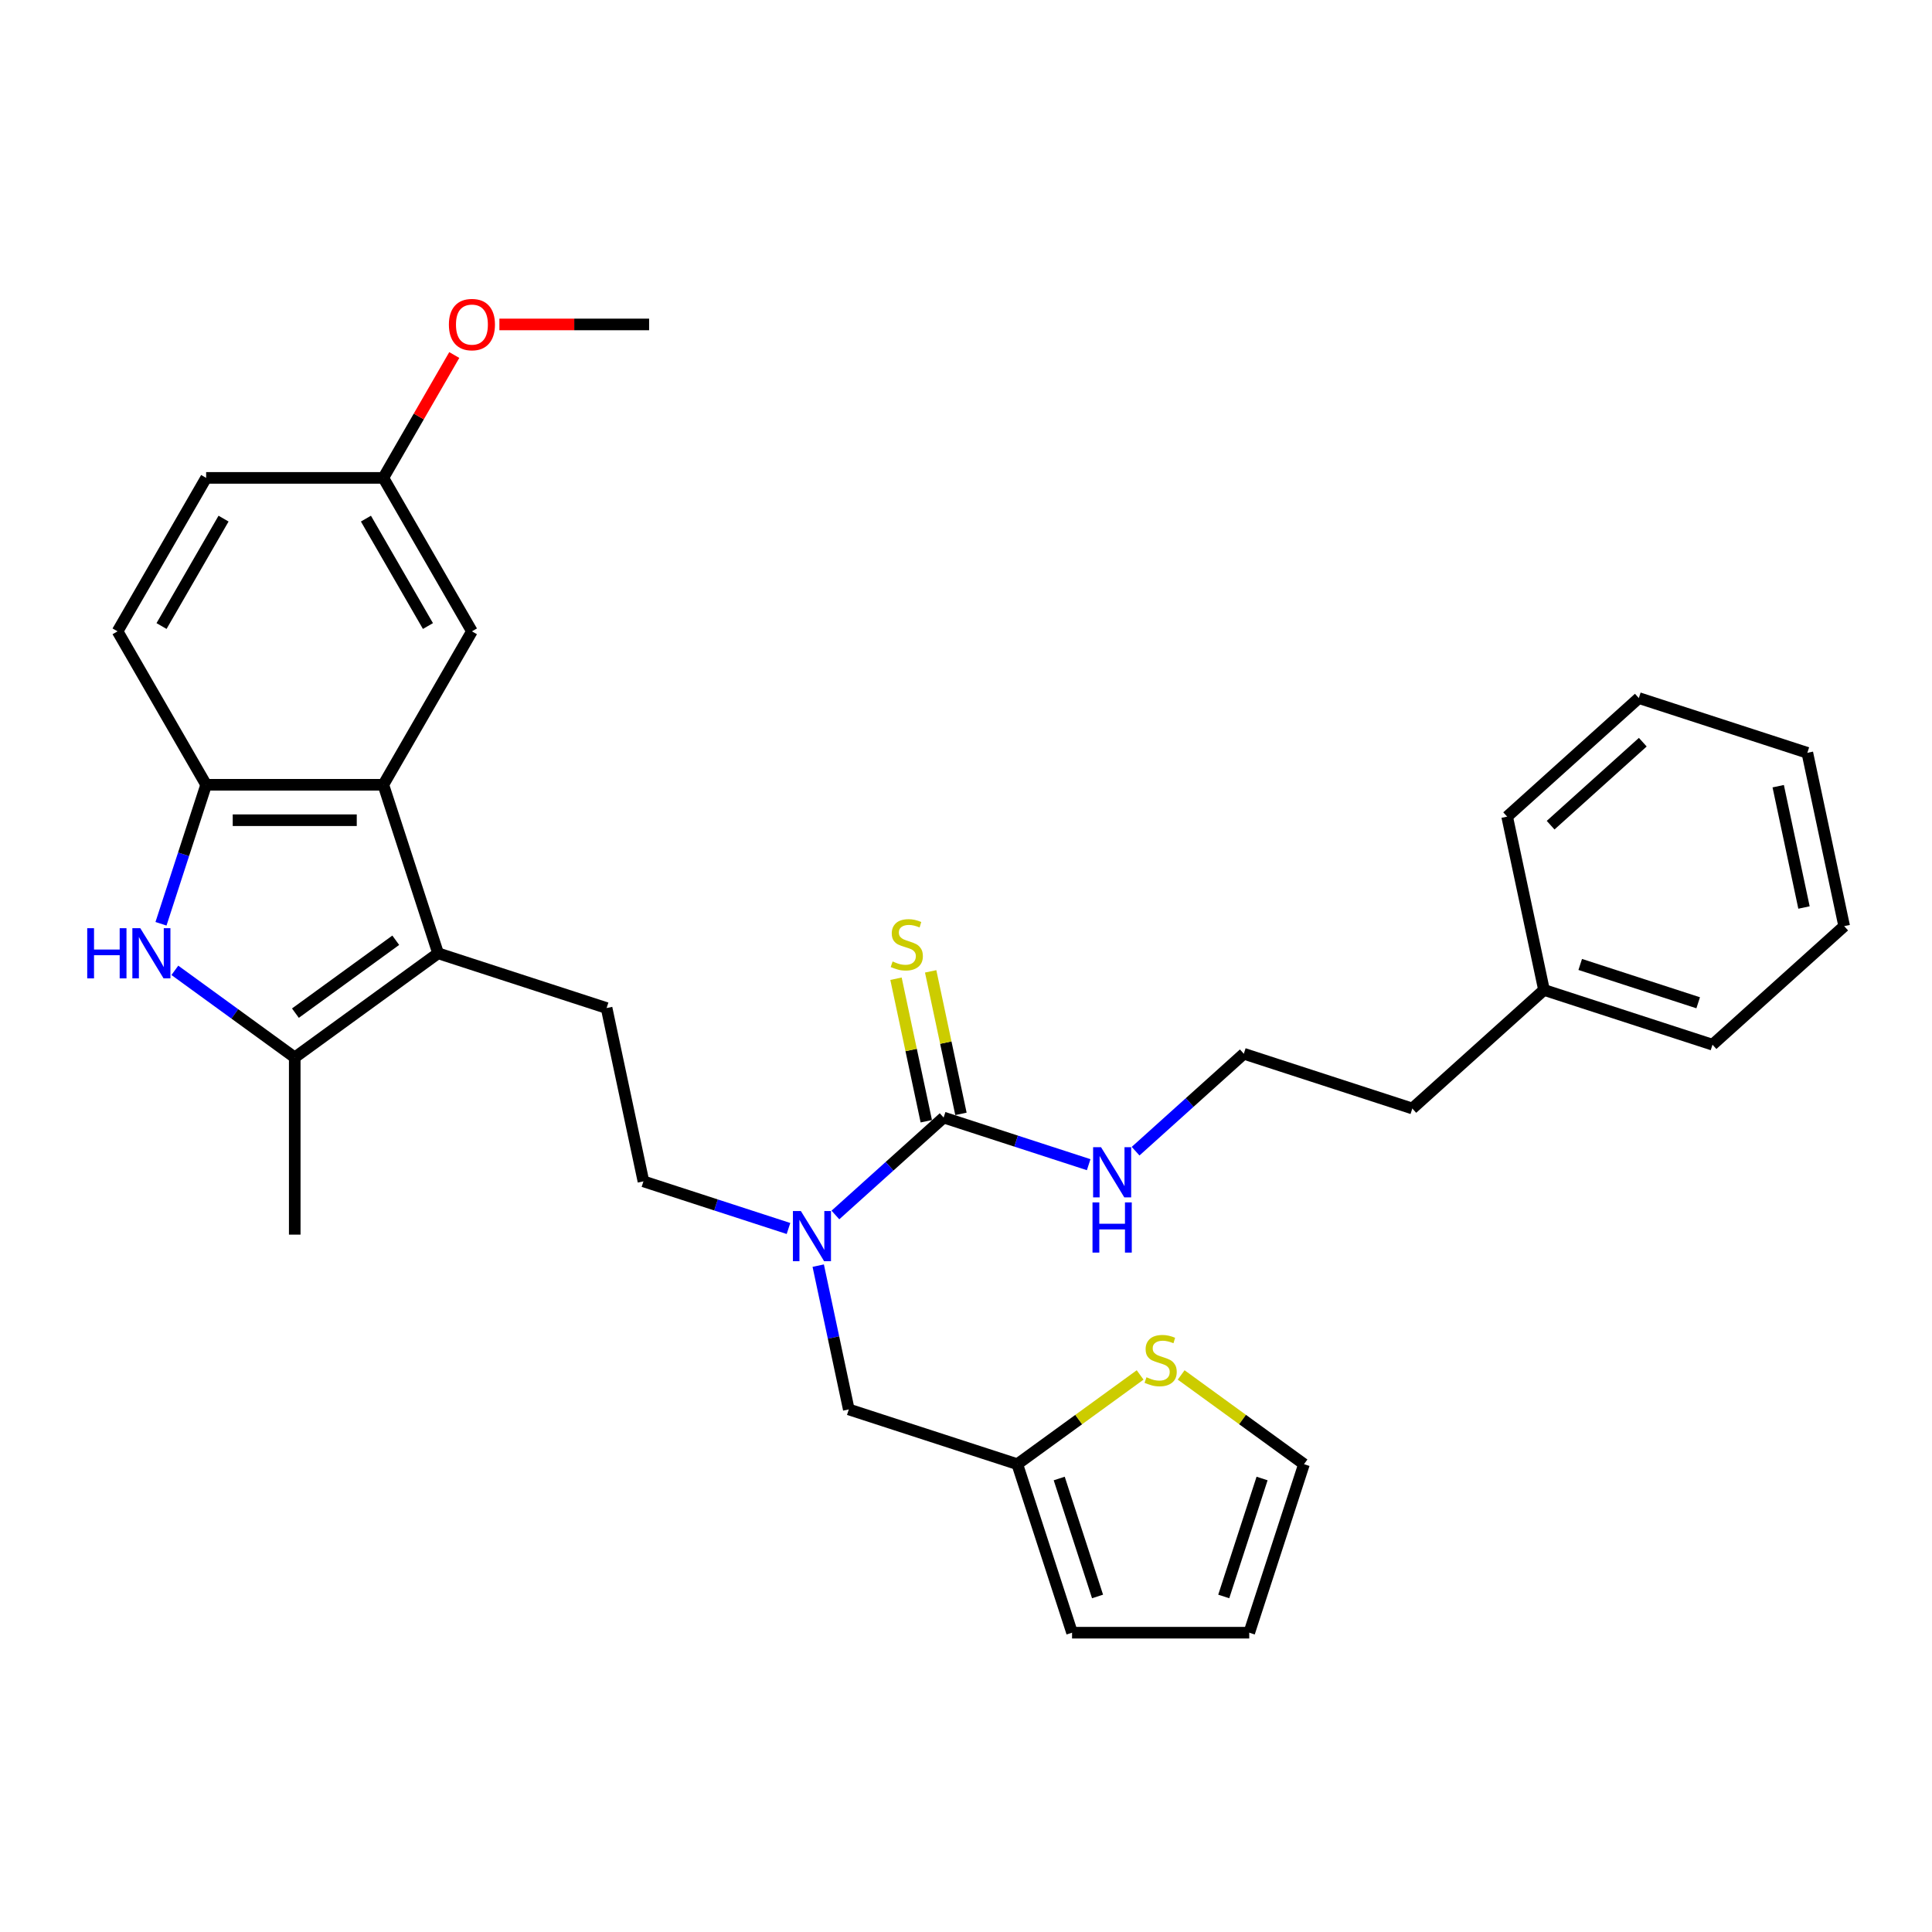 <?xml version='1.0' encoding='iso-8859-1'?>
<svg version='1.1' baseProfile='full'
              xmlns='http://www.w3.org/2000/svg'
                      xmlns:rdkit='http://www.rdkit.org/xml'
                      xmlns:xlink='http://www.w3.org/1999/xlink'
                  xml:space='preserve'
width='1000px' height='1000px' viewBox='0 0 1000 1000'>
<!-- END OF HEADER -->
<rect style='opacity:1.0;fill:#FFFFFF;stroke:none' width='1000' height='1000' x='0' y='0'> </rect>
<path class='bond-1' d='M 226.753,493.424 L 152.558,547.33' style='fill:none;fill-rule:evenodd;stroke:#000000;stroke-width:6px;stroke-linecap:butt;stroke-linejoin:miter;stroke-opacity:1' />
<path class='bond-1' d='M 204.842,486.671 L 152.906,524.405' style='fill:none;fill-rule:evenodd;stroke:#000000;stroke-width:6px;stroke-linecap:butt;stroke-linejoin:miter;stroke-opacity:1' />
<path class='bond-2' d='M 226.753,493.424 L 198.413,406.202' style='fill:none;fill-rule:evenodd;stroke:#000000;stroke-width:6px;stroke-linecap:butt;stroke-linejoin:miter;stroke-opacity:1' />
<path class='bond-6' d='M 226.753,493.424 L 313.975,521.764' style='fill:none;fill-rule:evenodd;stroke:#000000;stroke-width:6px;stroke-linecap:butt;stroke-linejoin:miter;stroke-opacity:1' />
<path class='bond-0' d='M 90.505,502.246 L 121.531,524.788' style='fill:none;fill-rule:evenodd;stroke:#0000FF;stroke-width:6px;stroke-linecap:butt;stroke-linejoin:miter;stroke-opacity:1' />
<path class='bond-0' d='M 121.531,524.788 L 152.558,547.33' style='fill:none;fill-rule:evenodd;stroke:#000000;stroke-width:6px;stroke-linecap:butt;stroke-linejoin:miter;stroke-opacity:1' />
<path class='bond-31' d='M 83.327,478.145 L 95.015,442.174' style='fill:none;fill-rule:evenodd;stroke:#0000FF;stroke-width:6px;stroke-linecap:butt;stroke-linejoin:miter;stroke-opacity:1' />
<path class='bond-31' d='M 95.015,442.174 L 106.702,406.202' style='fill:none;fill-rule:evenodd;stroke:#000000;stroke-width:6px;stroke-linecap:butt;stroke-linejoin:miter;stroke-opacity:1' />
<path class='bond-20' d='M 152.558,547.33 L 152.558,639.04' style='fill:none;fill-rule:evenodd;stroke:#000000;stroke-width:6px;stroke-linecap:butt;stroke-linejoin:miter;stroke-opacity:1' />
<path class='bond-3' d='M 198.413,406.202 L 106.702,406.202' style='fill:none;fill-rule:evenodd;stroke:#000000;stroke-width:6px;stroke-linecap:butt;stroke-linejoin:miter;stroke-opacity:1' />
<path class='bond-3' d='M 184.656,424.544 L 120.459,424.544' style='fill:none;fill-rule:evenodd;stroke:#000000;stroke-width:6px;stroke-linecap:butt;stroke-linejoin:miter;stroke-opacity:1' />
<path class='bond-11' d='M 198.413,406.202 L 244.268,326.779' style='fill:none;fill-rule:evenodd;stroke:#000000;stroke-width:6px;stroke-linecap:butt;stroke-linejoin:miter;stroke-opacity:1' />
<path class='bond-16' d='M 106.702,406.202 L 60.847,326.779' style='fill:none;fill-rule:evenodd;stroke:#000000;stroke-width:6px;stroke-linecap:butt;stroke-linejoin:miter;stroke-opacity:1' />
<path class='bond-4' d='M 488.418,578.444 L 460.412,603.661' style='fill:none;fill-rule:evenodd;stroke:#000000;stroke-width:6px;stroke-linecap:butt;stroke-linejoin:miter;stroke-opacity:1' />
<path class='bond-4' d='M 460.412,603.661 L 432.406,628.877' style='fill:none;fill-rule:evenodd;stroke:#0000FF;stroke-width:6px;stroke-linecap:butt;stroke-linejoin:miter;stroke-opacity:1' />
<path class='bond-9' d='M 497.389,576.538 L 489.549,539.654' style='fill:none;fill-rule:evenodd;stroke:#000000;stroke-width:6px;stroke-linecap:butt;stroke-linejoin:miter;stroke-opacity:1' />
<path class='bond-9' d='M 489.549,539.654 L 481.709,502.771' style='fill:none;fill-rule:evenodd;stroke:#CCCC00;stroke-width:6px;stroke-linecap:butt;stroke-linejoin:miter;stroke-opacity:1' />
<path class='bond-9' d='M 479.447,580.351 L 471.608,543.468' style='fill:none;fill-rule:evenodd;stroke:#000000;stroke-width:6px;stroke-linecap:butt;stroke-linejoin:miter;stroke-opacity:1' />
<path class='bond-9' d='M 471.608,543.468 L 463.768,506.584' style='fill:none;fill-rule:evenodd;stroke:#CCCC00;stroke-width:6px;stroke-linecap:butt;stroke-linejoin:miter;stroke-opacity:1' />
<path class='bond-15' d='M 488.418,578.444 L 525.958,590.642' style='fill:none;fill-rule:evenodd;stroke:#000000;stroke-width:6px;stroke-linecap:butt;stroke-linejoin:miter;stroke-opacity:1' />
<path class='bond-15' d='M 525.958,590.642 L 563.497,602.839' style='fill:none;fill-rule:evenodd;stroke:#0000FF;stroke-width:6px;stroke-linecap:butt;stroke-linejoin:miter;stroke-opacity:1' />
<path class='bond-5' d='M 408.121,635.865 L 370.582,623.668' style='fill:none;fill-rule:evenodd;stroke:#0000FF;stroke-width:6px;stroke-linecap:butt;stroke-linejoin:miter;stroke-opacity:1' />
<path class='bond-5' d='M 370.582,623.668 L 333.042,611.47' style='fill:none;fill-rule:evenodd;stroke:#000000;stroke-width:6px;stroke-linecap:butt;stroke-linejoin:miter;stroke-opacity:1' />
<path class='bond-10' d='M 423.512,655.089 L 431.422,692.303' style='fill:none;fill-rule:evenodd;stroke:#0000FF;stroke-width:6px;stroke-linecap:butt;stroke-linejoin:miter;stroke-opacity:1' />
<path class='bond-10' d='M 431.422,692.303 L 439.332,729.517' style='fill:none;fill-rule:evenodd;stroke:#000000;stroke-width:6px;stroke-linecap:butt;stroke-linejoin:miter;stroke-opacity:1' />
<path class='bond-12' d='M 313.975,521.764 L 333.042,611.47' style='fill:none;fill-rule:evenodd;stroke:#000000;stroke-width:6px;stroke-linecap:butt;stroke-linejoin:miter;stroke-opacity:1' />
<path class='bond-7' d='M 526.553,757.857 L 439.332,729.517' style='fill:none;fill-rule:evenodd;stroke:#000000;stroke-width:6px;stroke-linecap:butt;stroke-linejoin:miter;stroke-opacity:1' />
<path class='bond-8' d='M 526.553,757.857 L 558.341,734.762' style='fill:none;fill-rule:evenodd;stroke:#000000;stroke-width:6px;stroke-linecap:butt;stroke-linejoin:miter;stroke-opacity:1' />
<path class='bond-8' d='M 558.341,734.762 L 590.129,711.667' style='fill:none;fill-rule:evenodd;stroke:#CCCC00;stroke-width:6px;stroke-linecap:butt;stroke-linejoin:miter;stroke-opacity:1' />
<path class='bond-14' d='M 526.553,757.857 L 554.893,845.079' style='fill:none;fill-rule:evenodd;stroke:#000000;stroke-width:6px;stroke-linecap:butt;stroke-linejoin:miter;stroke-opacity:1' />
<path class='bond-14' d='M 548.249,765.272 L 568.087,826.327' style='fill:none;fill-rule:evenodd;stroke:#000000;stroke-width:6px;stroke-linecap:butt;stroke-linejoin:miter;stroke-opacity:1' />
<path class='bond-13' d='M 611.369,711.667 L 643.156,734.762' style='fill:none;fill-rule:evenodd;stroke:#CCCC00;stroke-width:6px;stroke-linecap:butt;stroke-linejoin:miter;stroke-opacity:1' />
<path class='bond-13' d='M 643.156,734.762 L 674.944,757.857' style='fill:none;fill-rule:evenodd;stroke:#000000;stroke-width:6px;stroke-linecap:butt;stroke-linejoin:miter;stroke-opacity:1' />
<path class='bond-18' d='M 244.268,326.779 L 198.413,247.355' style='fill:none;fill-rule:evenodd;stroke:#000000;stroke-width:6px;stroke-linecap:butt;stroke-linejoin:miter;stroke-opacity:1' />
<path class='bond-18' d='M 221.505,324.036 L 189.406,268.44' style='fill:none;fill-rule:evenodd;stroke:#000000;stroke-width:6px;stroke-linecap:butt;stroke-linejoin:miter;stroke-opacity:1' />
<path class='bond-33' d='M 674.944,757.857 L 646.604,845.079' style='fill:none;fill-rule:evenodd;stroke:#000000;stroke-width:6px;stroke-linecap:butt;stroke-linejoin:miter;stroke-opacity:1' />
<path class='bond-33' d='M 653.248,765.272 L 633.41,826.327' style='fill:none;fill-rule:evenodd;stroke:#000000;stroke-width:6px;stroke-linecap:butt;stroke-linejoin:miter;stroke-opacity:1' />
<path class='bond-17' d='M 554.893,845.079 L 646.604,845.079' style='fill:none;fill-rule:evenodd;stroke:#000000;stroke-width:6px;stroke-linecap:butt;stroke-linejoin:miter;stroke-opacity:1' />
<path class='bond-21' d='M 587.782,595.851 L 615.788,570.635' style='fill:none;fill-rule:evenodd;stroke:#0000FF;stroke-width:6px;stroke-linecap:butt;stroke-linejoin:miter;stroke-opacity:1' />
<path class='bond-21' d='M 615.788,570.635 L 643.794,545.418' style='fill:none;fill-rule:evenodd;stroke:#000000;stroke-width:6px;stroke-linecap:butt;stroke-linejoin:miter;stroke-opacity:1' />
<path class='bond-32' d='M 60.847,326.779 L 106.702,247.355' style='fill:none;fill-rule:evenodd;stroke:#000000;stroke-width:6px;stroke-linecap:butt;stroke-linejoin:miter;stroke-opacity:1' />
<path class='bond-32' d='M 83.61,324.036 L 115.709,268.44' style='fill:none;fill-rule:evenodd;stroke:#000000;stroke-width:6px;stroke-linecap:butt;stroke-linejoin:miter;stroke-opacity:1' />
<path class='bond-19' d='M 198.413,247.355 L 106.702,247.355' style='fill:none;fill-rule:evenodd;stroke:#000000;stroke-width:6px;stroke-linecap:butt;stroke-linejoin:miter;stroke-opacity:1' />
<path class='bond-22' d='M 198.413,247.355 L 216.771,215.558' style='fill:none;fill-rule:evenodd;stroke:#000000;stroke-width:6px;stroke-linecap:butt;stroke-linejoin:miter;stroke-opacity:1' />
<path class='bond-22' d='M 216.771,215.558 L 235.129,183.761' style='fill:none;fill-rule:evenodd;stroke:#FF0000;stroke-width:6px;stroke-linecap:butt;stroke-linejoin:miter;stroke-opacity:1' />
<path class='bond-24' d='M 643.794,545.418 L 731.016,573.758' style='fill:none;fill-rule:evenodd;stroke:#000000;stroke-width:6px;stroke-linecap:butt;stroke-linejoin:miter;stroke-opacity:1' />
<path class='bond-25' d='M 258.483,167.932 L 297.231,167.932' style='fill:none;fill-rule:evenodd;stroke:#FF0000;stroke-width:6px;stroke-linecap:butt;stroke-linejoin:miter;stroke-opacity:1' />
<path class='bond-25' d='M 297.231,167.932 L 335.978,167.932' style='fill:none;fill-rule:evenodd;stroke:#000000;stroke-width:6px;stroke-linecap:butt;stroke-linejoin:miter;stroke-opacity:1' />
<path class='bond-23' d='M 799.17,512.392 L 731.016,573.758' style='fill:none;fill-rule:evenodd;stroke:#000000;stroke-width:6px;stroke-linecap:butt;stroke-linejoin:miter;stroke-opacity:1' />
<path class='bond-26' d='M 799.17,512.392 L 886.391,540.732' style='fill:none;fill-rule:evenodd;stroke:#000000;stroke-width:6px;stroke-linecap:butt;stroke-linejoin:miter;stroke-opacity:1' />
<path class='bond-26' d='M 817.921,499.199 L 878.976,519.037' style='fill:none;fill-rule:evenodd;stroke:#000000;stroke-width:6px;stroke-linecap:butt;stroke-linejoin:miter;stroke-opacity:1' />
<path class='bond-27' d='M 799.17,512.392 L 780.102,422.686' style='fill:none;fill-rule:evenodd;stroke:#000000;stroke-width:6px;stroke-linecap:butt;stroke-linejoin:miter;stroke-opacity:1' />
<path class='bond-29' d='M 886.391,540.732 L 954.545,479.366' style='fill:none;fill-rule:evenodd;stroke:#000000;stroke-width:6px;stroke-linecap:butt;stroke-linejoin:miter;stroke-opacity:1' />
<path class='bond-28' d='M 780.102,422.686 L 848.256,361.32' style='fill:none;fill-rule:evenodd;stroke:#000000;stroke-width:6px;stroke-linecap:butt;stroke-linejoin:miter;stroke-opacity:1' />
<path class='bond-28' d='M 802.598,427.112 L 850.306,384.155' style='fill:none;fill-rule:evenodd;stroke:#000000;stroke-width:6px;stroke-linecap:butt;stroke-linejoin:miter;stroke-opacity:1' />
<path class='bond-30' d='M 848.256,361.32 L 935.478,389.66' style='fill:none;fill-rule:evenodd;stroke:#000000;stroke-width:6px;stroke-linecap:butt;stroke-linejoin:miter;stroke-opacity:1' />
<path class='bond-34' d='M 954.545,479.366 L 935.478,389.66' style='fill:none;fill-rule:evenodd;stroke:#000000;stroke-width:6px;stroke-linecap:butt;stroke-linejoin:miter;stroke-opacity:1' />
<path class='bond-34' d='M 933.744,469.723 L 920.397,406.929' style='fill:none;fill-rule:evenodd;stroke:#000000;stroke-width:6px;stroke-linecap:butt;stroke-linejoin:miter;stroke-opacity:1' />
<path  class='atom-1' d='M 45.145 480.438
L 48.666 480.438
L 48.666 491.48
L 61.946 491.48
L 61.946 480.438
L 65.468 480.438
L 65.468 506.41
L 61.946 506.41
L 61.946 494.415
L 48.666 494.415
L 48.666 506.41
L 45.145 506.41
L 45.145 480.438
' fill='#0000FF'/>
<path  class='atom-1' d='M 72.621 480.438
L 81.132 494.194
Q 81.976 495.552, 83.333 498.01
Q 84.69 500.467, 84.764 500.614
L 84.764 480.438
L 88.212 480.438
L 88.212 506.41
L 84.654 506.41
L 75.519 491.37
Q 74.456 489.609, 73.318 487.591
Q 72.218 485.574, 71.888 484.95
L 71.888 506.41
L 68.513 506.41
L 68.513 480.438
L 72.621 480.438
' fill='#0000FF'/>
<path  class='atom-6' d='M 414.523 626.824
L 423.034 640.581
Q 423.877 641.938, 425.235 644.396
Q 426.592 646.854, 426.665 647.001
L 426.665 626.824
L 430.114 626.824
L 430.114 652.797
L 426.555 652.797
L 417.421 637.756
Q 416.357 635.995, 415.22 633.978
Q 414.119 631.96, 413.789 631.336
L 413.789 652.797
L 410.414 652.797
L 410.414 626.824
L 414.523 626.824
' fill='#0000FF'/>
<path  class='atom-9' d='M 593.412 712.865
Q 593.705 712.975, 594.916 713.489
Q 596.126 714.002, 597.447 714.332
Q 598.804 714.626, 600.125 714.626
Q 602.583 714.626, 604.013 713.452
Q 605.444 712.241, 605.444 710.15
Q 605.444 708.72, 604.71 707.839
Q 604.013 706.959, 602.913 706.482
Q 601.812 706.005, 599.978 705.455
Q 597.667 704.758, 596.273 704.098
Q 594.916 703.437, 593.925 702.043
Q 592.972 700.649, 592.972 698.301
Q 592.972 695.037, 595.173 693.019
Q 597.41 691.001, 601.812 691.001
Q 604.821 691.001, 608.232 692.432
L 607.388 695.257
Q 604.27 693.973, 601.922 693.973
Q 599.391 693.973, 597.997 695.037
Q 596.603 696.064, 596.64 697.861
Q 596.64 699.255, 597.337 700.099
Q 598.071 700.943, 599.098 701.42
Q 600.162 701.897, 601.922 702.447
Q 604.27 703.18, 605.664 703.914
Q 607.058 704.648, 608.049 706.152
Q 609.076 707.619, 609.076 710.15
Q 609.076 713.746, 606.655 715.69
Q 604.27 717.597, 600.272 717.597
Q 597.961 717.597, 596.2 717.084
Q 594.476 716.607, 592.421 715.763
L 593.412 712.865
' fill='#CCCC00'/>
<path  class='atom-10' d='M 462.014 497.652
Q 462.307 497.762, 463.518 498.276
Q 464.728 498.789, 466.049 499.12
Q 467.406 499.413, 468.727 499.413
Q 471.185 499.413, 472.615 498.239
Q 474.046 497.029, 474.046 494.938
Q 474.046 493.507, 473.312 492.627
Q 472.615 491.746, 471.515 491.269
Q 470.414 490.792, 468.58 490.242
Q 466.269 489.545, 464.875 488.885
Q 463.518 488.224, 462.527 486.83
Q 461.573 485.436, 461.573 483.089
Q 461.573 479.824, 463.774 477.806
Q 466.012 475.789, 470.414 475.789
Q 473.422 475.789, 476.834 477.219
L 475.99 480.044
Q 472.872 478.76, 470.524 478.76
Q 467.993 478.76, 466.599 479.824
Q 465.205 480.851, 465.242 482.648
Q 465.242 484.042, 465.939 484.886
Q 466.672 485.73, 467.7 486.207
Q 468.763 486.684, 470.524 487.234
Q 472.872 487.968, 474.266 488.701
Q 475.66 489.435, 476.651 490.939
Q 477.678 492.406, 477.678 494.938
Q 477.678 498.533, 475.257 500.477
Q 472.872 502.385, 468.873 502.385
Q 466.562 502.385, 464.802 501.871
Q 463.077 501.394, 461.023 500.55
L 462.014 497.652
' fill='#CCCC00'/>
<path  class='atom-16' d='M 569.899 593.798
L 578.409 607.555
Q 579.253 608.912, 580.61 611.37
Q 581.968 613.828, 582.041 613.974
L 582.041 593.798
L 585.489 593.798
L 585.489 619.771
L 581.931 619.771
L 572.797 604.73
Q 571.733 602.969, 570.596 600.952
Q 569.495 598.934, 569.165 598.31
L 569.165 619.771
L 565.79 619.771
L 565.79 593.798
L 569.899 593.798
' fill='#0000FF'/>
<path  class='atom-16' d='M 565.478 622.368
L 569 622.368
L 569 633.41
L 582.28 633.41
L 582.28 622.368
L 585.801 622.368
L 585.801 648.34
L 582.28 648.34
L 582.28 636.344
L 569 636.344
L 569 648.34
L 565.478 648.34
L 565.478 622.368
' fill='#0000FF'/>
<path  class='atom-23' d='M 232.346 168.005
Q 232.346 161.769, 235.427 158.284
Q 238.509 154.799, 244.268 154.799
Q 250.027 154.799, 253.109 158.284
Q 256.19 161.769, 256.19 168.005
Q 256.19 174.315, 253.072 177.91
Q 249.954 181.468, 244.268 181.468
Q 238.545 181.468, 235.427 177.91
Q 232.346 174.352, 232.346 168.005
M 244.268 178.534
Q 248.23 178.534, 250.357 175.892
Q 252.522 173.214, 252.522 168.005
Q 252.522 162.906, 250.357 160.338
Q 248.23 157.734, 244.268 157.734
Q 240.306 157.734, 238.142 160.302
Q 236.014 162.869, 236.014 168.005
Q 236.014 173.251, 238.142 175.892
Q 240.306 178.534, 244.268 178.534
' fill='#FF0000'/>
</svg>
